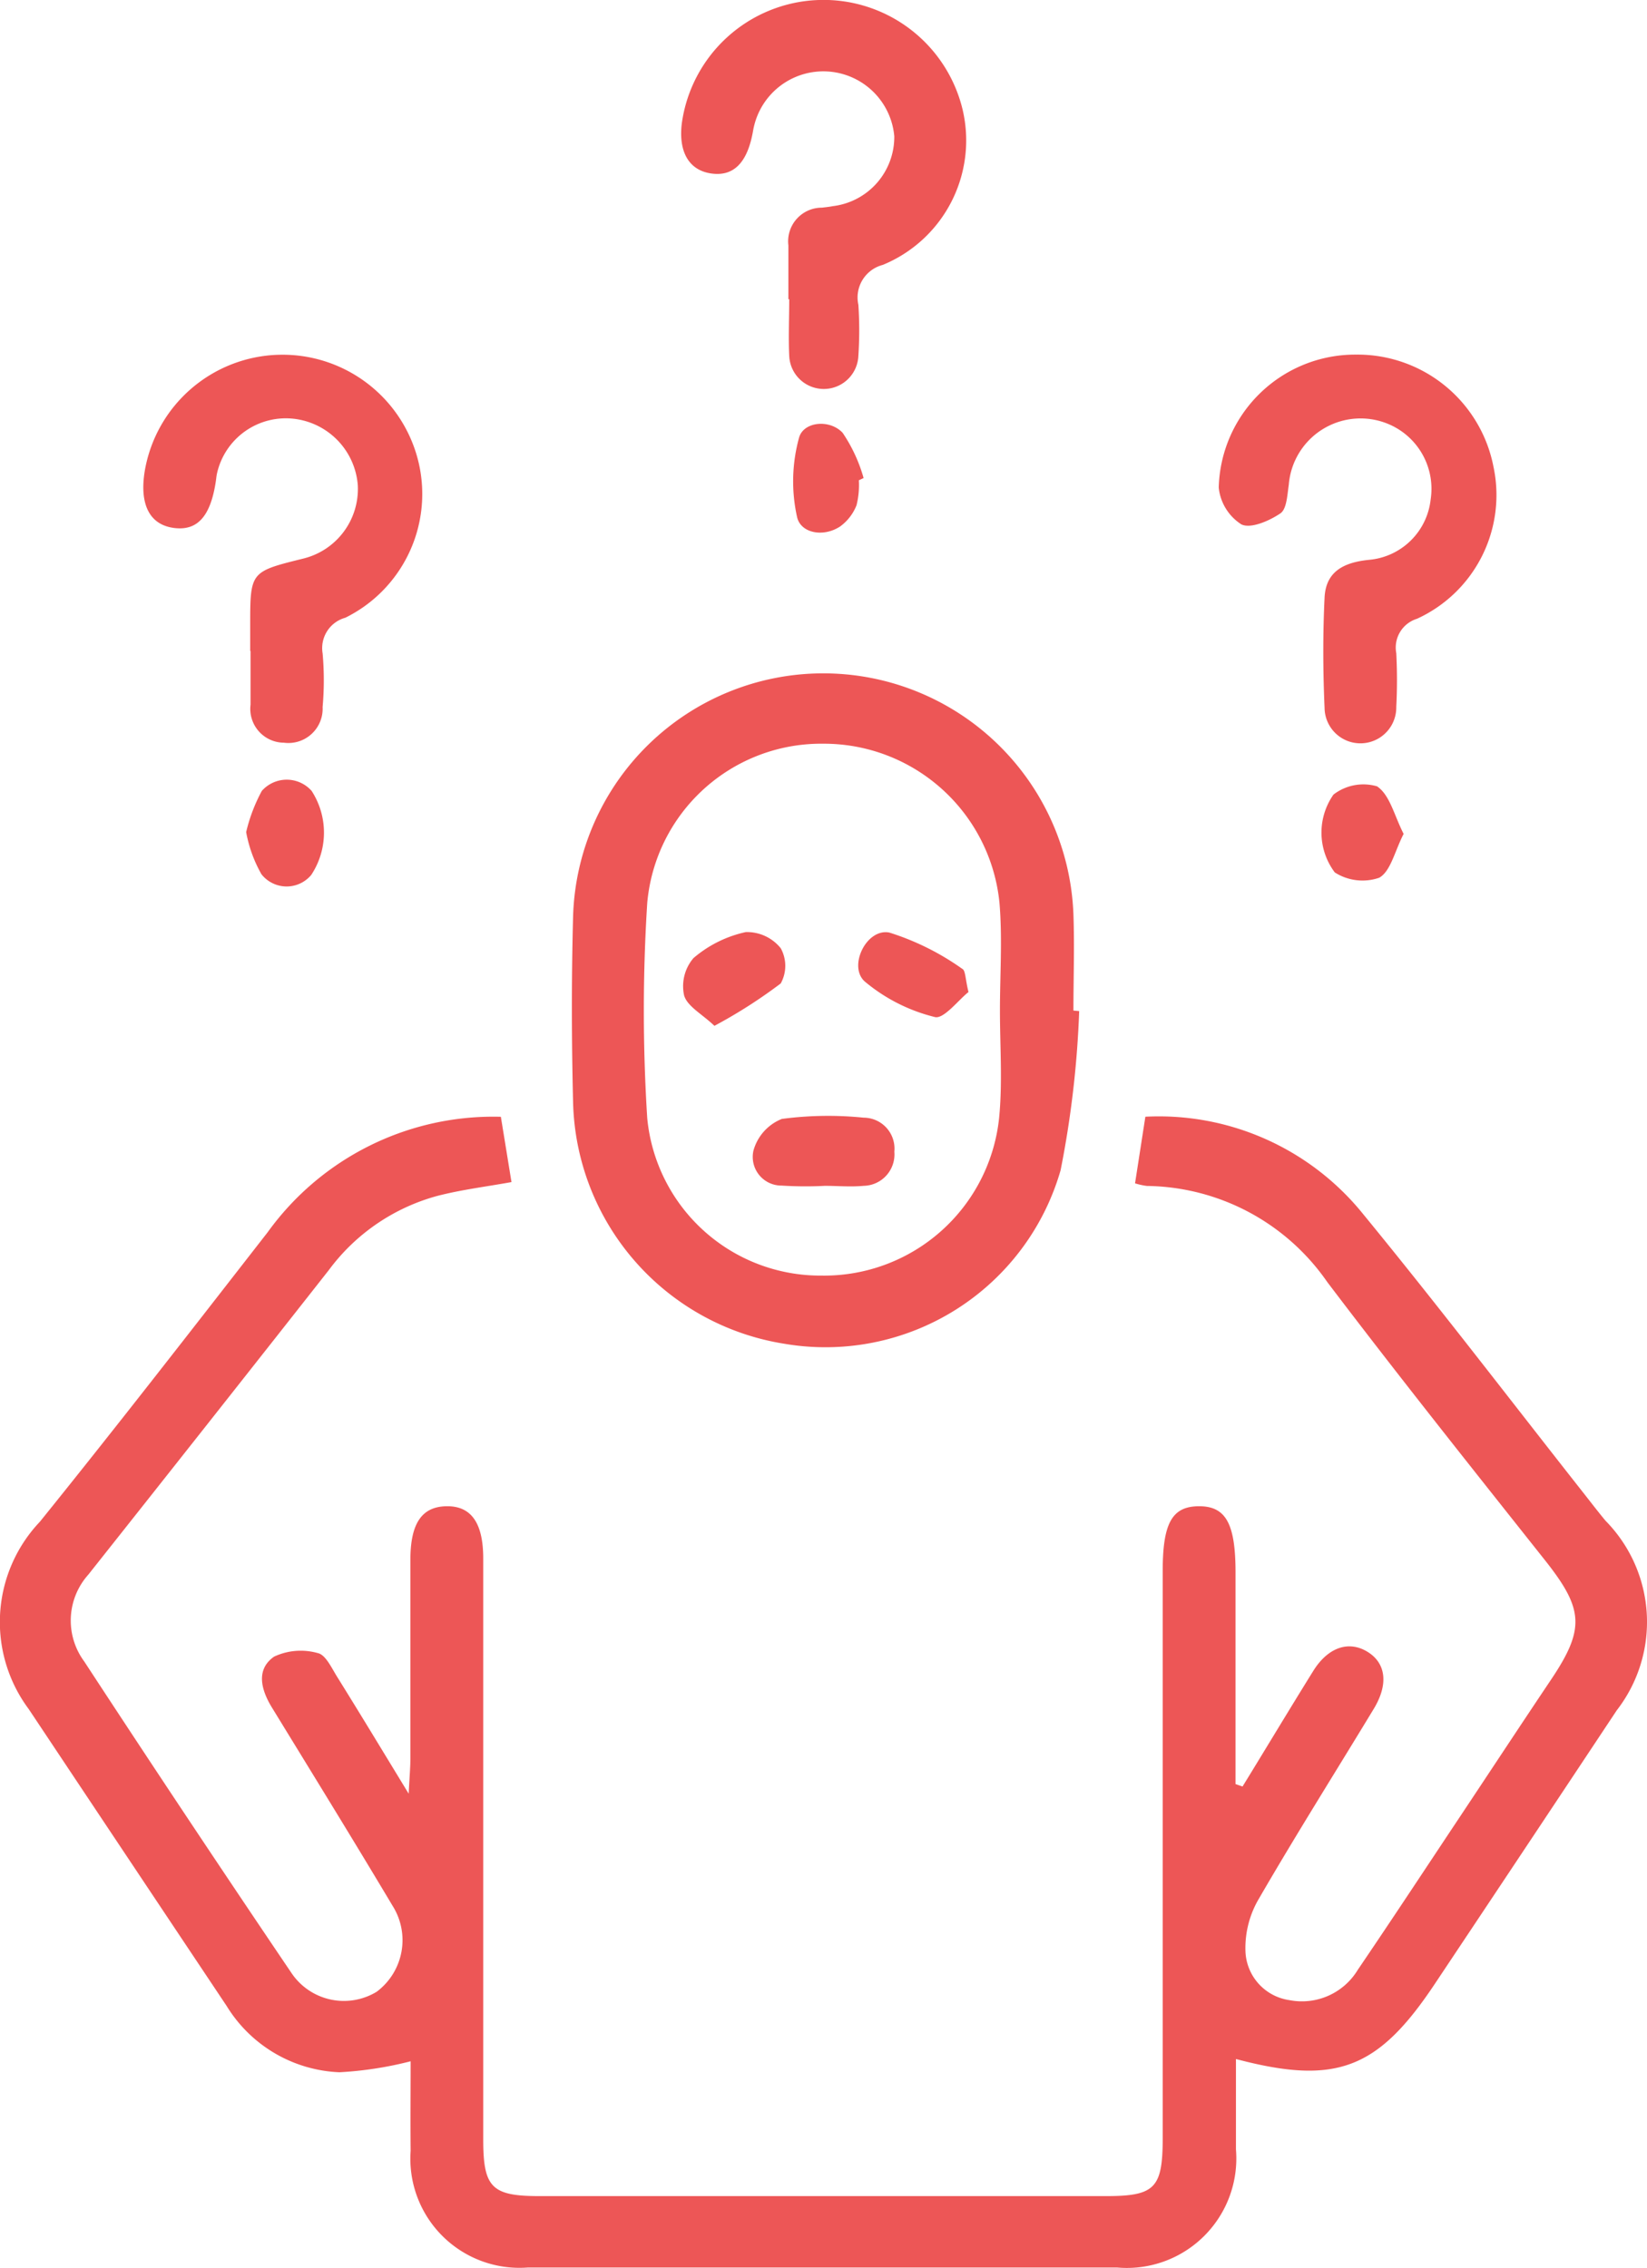 <svg xmlns="http://www.w3.org/2000/svg" width="27.747" height="38.204" viewBox="0 0 27.747 38.204">
  <g id="telehealth-icon-7" transform="translate(-615.122 -283.744)">
    <path id="Path_3189" data-name="Path 3189" d="M636.055,492.038c.4-.65.789-1.3,1.193-1.949.25-.4.6-.513.914-.319s.353.552.1.966c-.643,1.061-1.305,2.111-1.927,3.184a1.637,1.637,0,0,0-.231.889.863.863,0,0,0,.74.827,1.1,1.1,0,0,0,1.153-.511c.581-.855,1.149-1.719,1.722-2.58.511-.768,1.018-1.539,1.532-2.305.574-.855.551-1.187-.09-2-1.236-1.558-2.476-3.113-3.679-4.7a3.751,3.751,0,0,0-3.038-1.618,1.166,1.166,0,0,1-.2-.044l.174-1.122a4.421,4.421,0,0,1,3.668,1.639c1.271,1.55,2.488,3.144,3.729,4.719.118.15.233.3.356.448a2.429,2.429,0,0,1,.189,3.192q-1.53,2.306-3.066,4.609c-.957,1.437-1.662,1.712-3.35,1.265,0,.517,0,1.02,0,1.522a1.844,1.844,0,0,1-2,1.99q-4.966,0-9.932,0a1.838,1.838,0,0,1-1.972-1.966c-.005-.507,0-1.015,0-1.508a6.138,6.138,0,0,1-1.2.185,2.339,2.339,0,0,1-1.9-1.117q-1.669-2.5-3.334-5a2.454,2.454,0,0,1,.188-3.156c1.3-1.611,2.567-3.245,3.838-4.877a4.685,4.685,0,0,1,3.928-1.944l.179,1.1c-.43.078-.852.129-1.261.236a3.371,3.371,0,0,0-1.816,1.246q-2.021,2.569-4.052,5.13a1.159,1.159,0,0,0-.07,1.461q1.724,2.635,3.489,5.244a1.064,1.064,0,0,0,1.439.321,1.085,1.085,0,0,0,.267-1.449c-.668-1.12-1.353-2.23-2.034-3.342-.183-.3-.27-.639.039-.854a1.058,1.058,0,0,1,.737-.059c.129.027.23.246.321.393.383.614.757,1.234,1.209,1.975.015-.3.029-.448.029-.6,0-1.114,0-2.228,0-3.342,0-.611.193-.893.607-.9s.62.277.62.88q0,4.894,0,9.788c0,.806.142.951.939.952q4.775,0,9.55,0c.829,0,.958-.133.958-.981q0-4.345,0-8.69v-.859c0-.8.156-1.084.6-1.09.462-.006.627.288.627,1.117q0,1.552,0,3.1v.463Z" transform="translate(0 -178.202)" fill="#ed5656"/>
    <path id="Path_3190" data-name="Path 3190" d="M724.566,408.323a16.813,16.813,0,0,1-.313,2.68,4.121,4.121,0,0,1-4.649,2.924,4.221,4.221,0,0,1-3.564-4.058c-.026-1.049-.028-2.1,0-3.148a4.217,4.217,0,0,1,8.429-.029c.019.54,0,1.081,0,1.622Zm-1.335-.012h0c0-.6.043-1.212-.008-1.812a2.973,2.973,0,0,0-2.971-2.68,2.942,2.942,0,0,0-2.963,2.683,28.682,28.682,0,0,0,0,3.624,2.929,2.929,0,0,0,2.938,2.652,2.964,2.964,0,0,0,2.99-2.655C723.276,409.524,723.231,408.915,723.231,408.311Z" transform="translate(-91.263 -107.548)" fill="#ed5656"/>
    <path id="Path_3191" data-name="Path 3191" d="M737.053,288.786q0-.454,0-.907a.567.567,0,0,1,.563-.637c.063-.007.127-.014.189-.026a1.175,1.175,0,0,0,1.032-1.178,1.2,1.2,0,0,0-2.363-.168c-.012.046-.018.094-.028.14-.1.495-.332.711-.7.655s-.546-.362-.489-.84a2.41,2.41,0,0,1,4.732-.231,2.267,2.267,0,0,1-1.346,2.612.567.567,0,0,0-.411.672,6.469,6.469,0,0,1,0,.859.583.583,0,0,1-1.165,0c-.015-.317,0-.636,0-.954Z" transform="translate(-108.649)" fill="#ed5656"/>
    <path id="Path_3192" data-name="Path 3192" d="M832.419,346.292a2.333,2.333,0,0,1,2.314,1.891,2.291,2.291,0,0,1-1.29,2.559.507.507,0,0,0-.348.579,8.708,8.708,0,0,1,0,.906.6.6,0,0,1-1.208.017c-.027-.619-.03-1.241,0-1.859.021-.442.326-.593.747-.636a1.145,1.145,0,0,0,1.04-1.016,1.183,1.183,0,0,0-.672-1.254,1.213,1.213,0,0,0-1.718,1.007c-.025.168-.034.407-.141.48-.187.127-.5.263-.657.186a.836.836,0,0,1-.382-.62A2.3,2.3,0,0,1,832.419,346.292Z" transform="translate(-194.45 -56.575)" fill="#ed5656"/>
    <path id="Path_3193" data-name="Path 3193" d="M642.206,351.274v-.429c0-.908,0-.908.893-1.129a1.208,1.208,0,0,0,.92-1.234,1.22,1.22,0,0,0-1.106-1.124,1.188,1.188,0,0,0-1.267.927c-.01.046-.013.094-.021.142-.089.577-.308.821-.695.774-.416-.05-.594-.393-.5-.963a2.355,2.355,0,0,1,4.619-.116,2.324,2.324,0,0,1-1.24,2.59.531.531,0,0,0-.383.6,5.088,5.088,0,0,1,0,.905.577.577,0,0,1-.653.6.57.57,0,0,1-.561-.641c0-.3,0-.6,0-.906Z" transform="translate(-22.869 -56.563)" fill="#ed5656"/>
    <path id="Path_3194" data-name="Path 3194" d="M658.544,422.14a2.8,2.8,0,0,1,.264-.694.56.56,0,0,1,.839,0,1.292,1.292,0,0,1-.007,1.416.54.54,0,0,1-.839-.013A2.259,2.259,0,0,1,658.544,422.14Z" transform="translate(-39.275 -124.38)" fill="#ed5656"/>
    <path id="Path_3195" data-name="Path 3195" d="M849.631,422.836c-.151.293-.218.631-.412.739a.866.866,0,0,1-.748-.09,1.115,1.115,0,0,1-.022-1.311.825.825,0,0,1,.734-.139C849.4,422.18,849.474,422.531,849.631,422.836Z" transform="translate(-210.862 -125.046)" fill="#ed5656"/>
    <path id="Path_3196" data-name="Path 3196" d="M756.144,359.449a1.409,1.409,0,0,1-.039.42.808.808,0,0,1-.278.359c-.285.186-.664.111-.724-.161a2.771,2.771,0,0,1,.035-1.341c.078-.264.511-.311.732-.078a2.618,2.618,0,0,1,.354.763Z" transform="translate(-126.553 -67.615)" fill="#ed5656"/>
    <path id="Path_3197" data-name="Path 3197" d="M749.087,481.752a6.379,6.379,0,0,1-.714-.005.483.483,0,0,1-.477-.588.807.807,0,0,1,.479-.535,5.917,5.917,0,0,1,1.377-.021.521.521,0,0,1,.518.573.529.529,0,0,1-.516.575c-.22.021-.444,0-.667,0Z" transform="translate(-120.081 -178.033)" fill="#ed5656"/>
    <path id="Path_3198" data-name="Path 3198" d="M736.151,449.67c-.21-.2-.458-.328-.511-.513a.728.728,0,0,1,.158-.628,2.01,2.01,0,0,1,.881-.438.729.729,0,0,1,.589.272.612.612,0,0,1,0,.593A8.442,8.442,0,0,1,736.151,449.67Z" transform="translate(-108.993 -148.647)" fill="#ed5656"/>
    <path id="Path_3199" data-name="Path 3199" d="M768.38,449.131c-.168.132-.418.461-.567.421a2.921,2.921,0,0,1-1.182-.6c-.283-.257.033-.9.416-.823a4.383,4.383,0,0,1,1.228.611C768.331,448.766,768.325,448.908,768.38,449.131Z" transform="translate(-136.942 -148.677)" fill="#ed5656"/>
  </g>
</svg>

